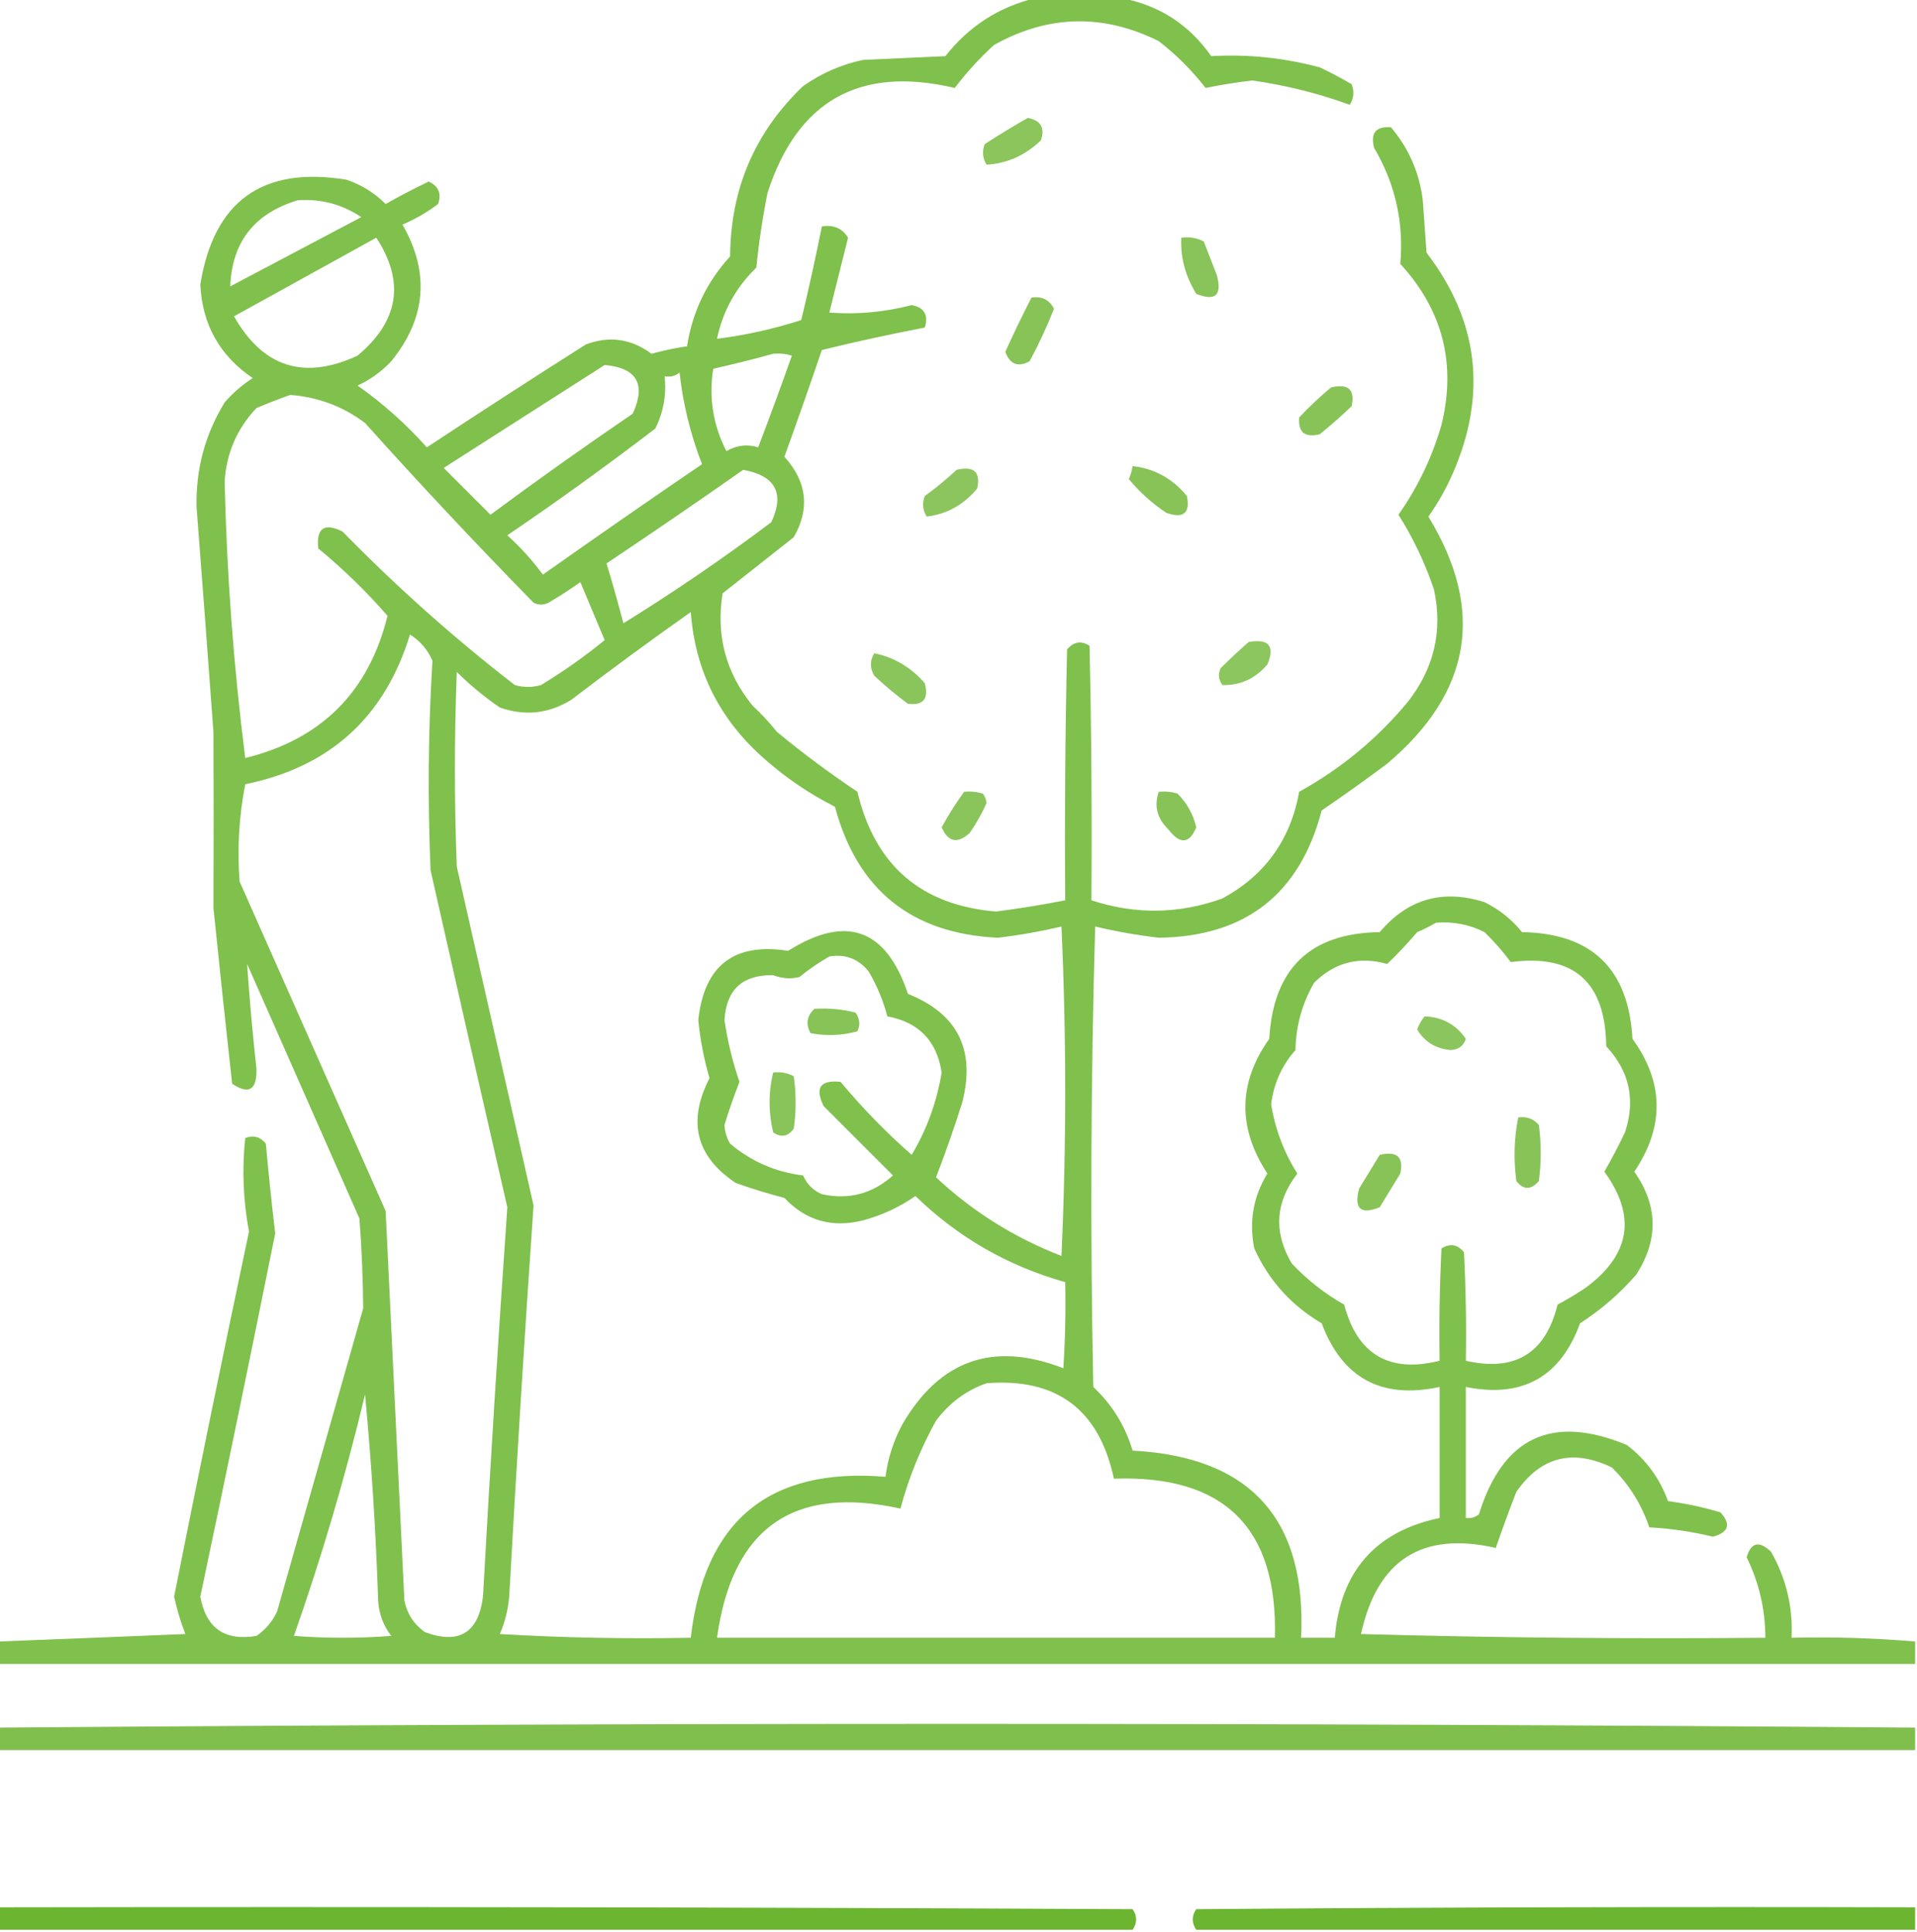 <svg xmlns="http://www.w3.org/2000/svg" xmlns:xlink="http://www.w3.org/1999/xlink" width="512px" height="516px" style="shape-rendering:geometricPrecision; text-rendering:geometricPrecision; image-rendering:optimizeQuality; fill-rule:evenodd; clip-rule:evenodd"><g><path style="opacity:0.847" fill="#69b42d" d="M 276.5,-0.5 C 284.167,-0.5 291.833,-0.5 299.5,-0.5C 309.575,1.376 317.575,6.542 323.5,15C 333.25,14.433 342.917,15.433 352.5,18C 355.412,19.373 358.246,20.873 361,22.5C 361.743,24.441 361.576,26.274 360.5,28C 352.174,24.956 343.508,22.79 334.5,21.5C 330.258,21.988 326.092,22.654 322,23.5C 318.403,18.849 314.237,14.682 309.5,11C 294.677,3.603 280.01,3.936 265.5,12C 261.603,15.56 258.103,19.393 255,23.5C 229.654,17.503 212.988,26.836 205,51.5C 203.673,58.112 202.673,64.778 202,71.5C 196.56,76.77 193.06,83.103 191.5,90.5C 199.182,89.531 206.682,87.864 214,85.5C 215.995,77.188 217.828,68.854 219.5,60.5C 222.604,59.971 224.937,60.971 226.5,63.5C 224.833,70.167 223.167,76.833 221.5,83.5C 228.875,84.069 236.208,83.402 243.5,81.5C 246.864,82.144 248.031,84.144 247,87.5C 237.778,89.269 228.611,91.269 219.5,93.5C 216.26,103.054 212.927,112.554 209.5,122C 215.54,128.704 216.373,135.871 212,143.5C 205.667,148.5 199.333,153.5 193,158.5C 191.185,169.717 193.851,179.717 201,188.5C 203.35,190.683 205.517,193.016 207.5,195.5C 214.399,201.199 221.566,206.532 229,211.5C 233.641,231.145 245.974,241.812 266,243.5C 272.212,242.703 278.379,241.703 284.5,240.5C 284.333,218.164 284.5,195.831 285,173.5C 286.733,171.398 288.733,171.065 291,172.5C 291.5,195.164 291.667,217.831 291.5,240.5C 303.26,244.355 314.927,244.188 326.5,240C 337.84,233.846 344.674,224.346 347,211.5C 358.174,205.327 367.84,197.327 376,187.5C 383.04,178.504 385.373,168.504 383,157.5C 380.617,150.403 377.45,143.736 373.5,137.5C 378.645,130.207 382.479,122.207 385,113.5C 389.003,97.177 385.336,82.844 374,70.5C 374.964,59.36 372.63,49.027 367,39.5C 365.978,35.526 367.478,33.692 371.5,34C 376.264,39.615 379.097,46.115 380,53.5C 380.333,58.167 380.667,62.833 381,67.5C 394.923,85.662 397.257,105.328 388,126.5C 386.213,130.577 384.046,134.41 381.5,138C 396.709,162.951 393.042,184.951 370.5,204C 364.755,208.289 358.921,212.456 353,216.5C 347.141,238.856 332.641,250.189 309.5,250.5C 303.78,249.828 298.113,248.828 292.5,247.5C 291.333,288.496 291.167,329.496 292,370.5C 297.017,375.194 300.517,380.861 302.5,387.5C 334.024,389.181 349.024,405.848 347.5,437.5C 350.5,437.5 353.5,437.5 356.5,437.5C 357.996,419.773 367.33,409.106 384.5,405.5C 384.5,393.833 384.5,382.167 384.5,370.5C 369.001,373.837 358.501,368.171 353,353.5C 344.893,348.727 338.893,342.06 335,333.5C 333.56,326.299 334.726,319.632 338.5,313.5C 330.497,301.261 330.664,289.261 339,277.5C 340.069,258.762 349.902,249.262 368.5,249C 375.999,240.124 385.332,237.457 396.5,241C 400.435,242.937 403.768,245.604 406.5,249C 425.144,249.309 434.977,258.809 436,277.5C 444.432,289.11 444.599,300.943 436.5,313C 442.839,322.033 443.006,331.2 437,340.5C 432.591,345.58 427.591,349.914 422,353.5C 416.776,367.865 406.609,373.532 391.5,370.5C 391.5,382.167 391.5,393.833 391.5,405.5C 392.822,405.67 393.989,405.337 395,404.5C 401.392,383.887 414.559,377.721 434.5,386C 439.62,389.896 443.287,394.896 445.5,401C 450.253,401.617 454.92,402.617 459.5,404C 462.388,407.172 461.722,409.339 457.5,410.5C 451.914,409.141 446.247,408.308 440.5,408C 438.431,401.858 435.097,396.525 430.5,392C 420.038,386.954 411.538,389.121 405,398.5C 403.062,403.482 401.229,408.482 399.5,413.5C 379.842,409.003 367.842,416.67 363.5,436.5C 399.494,437.5 435.494,437.833 471.5,437.5C 471.486,429.945 469.819,422.778 466.5,416C 467.674,411.999 469.84,411.499 473,414.5C 477.059,421.625 478.892,429.291 478.5,437.5C 489.538,437.235 500.538,437.568 511.5,438.5C 511.5,440.5 511.5,442.5 511.5,444.5C 340.833,444.5 170.167,444.5 -0.5,444.5C -0.5,442.5 -0.5,440.5 -0.5,438.5C 16.133,437.861 32.8,437.194 49.5,436.5C 48.248,433.238 47.248,429.905 46.5,426.5C 52.972,393.974 59.639,361.474 66.5,329C 64.94,320.645 64.606,312.312 65.5,304C 67.701,303.175 69.534,303.675 71,305.5C 71.724,313.519 72.557,321.519 73.5,329.5C 66.988,361.878 60.322,394.211 53.5,426.5C 55.011,434.926 60.011,438.426 68.5,437C 70.917,435.337 72.75,433.171 74,430.5C 81.667,403.5 89.333,376.5 97,349.5C 96.942,341.514 96.609,333.514 96,325.5C 86,302.833 76,280.167 66,257.5C 66.63,266.805 67.463,276.138 68.5,285.5C 68.647,291.168 66.481,292.502 62,289.5C 60.267,273.84 58.601,258.174 57,242.5C 57.08,226.835 57.08,211.168 57,195.5C 55.547,175.496 54.047,155.496 52.5,135.5C 52.26,125.395 54.76,116.061 60,107.5C 62.205,104.96 64.705,102.793 67.5,101C 58.675,95.018 54.008,86.685 53.5,76C 57.111,53.688 70.111,44.354 92.5,48C 96.51,49.343 100.01,51.51 103,54.5C 106.786,52.358 110.619,50.358 114.5,48.5C 117.144,49.741 117.977,51.741 117,54.5C 114.079,56.712 110.912,58.545 107.5,60C 114.834,72.824 113.834,84.991 104.5,96.5C 101.919,99.248 98.919,101.414 95.5,103C 102.262,107.758 108.429,113.258 114,119.5C 128.082,110.209 142.248,101.042 156.5,92C 162.786,89.66 168.62,90.493 174,94.5C 177.137,93.639 180.303,92.973 183.5,92.5C 184.922,83.324 188.755,75.324 195,68.5C 195.117,50.45 201.617,35.283 214.5,23C 219.345,19.578 224.678,17.245 230.5,16C 237.833,15.667 245.167,15.333 252.5,15C 258.731,7.054 266.731,1.887 276.5,-0.5 Z M 79.5,53.5 C 85.672,53.057 91.338,54.557 96.5,58C 84.833,64.167 73.167,70.333 61.5,76.5C 61.942,64.667 67.942,57 79.5,53.5 Z M 100.5,63.5 C 108.205,75.261 106.538,85.761 95.5,95C 81.238,101.635 70.238,98.135 62.5,84.5C 75.229,77.472 87.895,70.472 100.5,63.5 Z M 206.5,94.5 C 208.199,94.34 209.866,94.507 211.5,95C 208.601,103.198 205.601,111.365 202.5,119.5C 199.586,118.596 196.753,118.929 194,120.5C 190.434,113.512 189.268,106.179 190.5,98.5C 195.982,97.276 201.315,95.943 206.5,94.5 Z M 161.5,97.5 C 170.096,98.27 172.596,102.603 169,110.5C 156.158,119.254 143.491,128.254 131,137.5C 126.833,133.333 122.667,129.167 118.5,125C 132.898,115.809 147.231,106.642 161.5,97.5 Z M 181.5,99.5 C 182.402,107.82 184.402,115.987 187.5,124C 173.246,133.71 159.079,143.543 145,153.5C 142.203,149.701 139.036,146.201 135.5,143C 148.932,133.867 162.098,124.367 175,114.5C 177.208,110.116 178.041,105.449 177.5,100.5C 179.099,100.768 180.432,100.434 181.5,99.5 Z M 77.5,105.5 C 84.923,106.047 91.59,108.547 97.5,113C 112.134,129.302 127.134,145.302 142.5,161C 143.833,161.667 145.167,161.667 146.5,161C 149.418,159.291 152.252,157.458 155,155.5C 157.162,160.65 159.329,165.816 161.5,171C 156.111,175.389 150.444,179.389 144.5,183C 142.167,183.667 139.833,183.667 137.5,183C 121.274,170.446 105.94,156.78 91.5,142C 86.603,139.564 84.436,141.064 85,146.5C 91.65,151.983 97.817,157.983 103.5,164.5C 98.5,184.833 85.833,197.5 65.5,202.5C 62.388,177.931 60.555,153.265 60,128.5C 60.518,120.933 63.351,114.433 68.5,109C 71.571,107.704 74.571,106.538 77.5,105.5 Z M 198.5,125.5 C 207.13,127.098 209.63,131.764 206,139.5C 193.164,149.154 179.997,158.154 166.5,166.5C 165.066,161.047 163.566,155.714 162,150.5C 174.319,142.267 186.486,133.934 198.5,125.5 Z M 184.5,163.5 C 185.66,179.319 192.327,192.486 204.5,203C 210.12,207.95 216.287,212.116 223,215.5C 228.956,237.734 243.456,249.401 266.5,250.5C 272.22,249.828 277.887,248.828 283.5,247.5C 284.833,276.833 284.833,306.167 283.5,335.5C 270.935,330.639 259.768,323.639 250,314.5C 252.495,308.02 254.829,301.353 257,294.5C 260.612,280.459 255.779,270.793 242.5,265.5C 236.676,248.059 226.009,244.226 210.5,254C 196.062,251.726 188.062,257.893 186.5,272.5C 187.016,277.766 188.016,282.933 189.5,288C 183.548,299.592 185.881,308.926 196.5,316C 200.773,317.535 205.106,318.869 209.5,320C 215.235,326.077 222.235,328.077 230.5,326C 235.558,324.637 240.224,322.471 244.5,319.5C 255.87,330.528 269.204,338.194 284.5,342.5C 284.666,350.174 284.5,357.841 284,365.5C 265.335,358.246 251.002,363.246 241,380.5C 238.632,384.9 237.132,389.566 236.5,394.5C 205.398,391.92 188.064,406.254 184.5,437.5C 167.487,437.833 150.487,437.499 133.5,436.5C 134.866,433.308 135.699,429.974 136,426.5C 137.933,391.644 140.099,356.811 142.5,322C 135.667,291.833 128.833,261.667 122,231.5C 121.333,214.167 121.333,196.833 122,179.5C 125.557,183.025 129.39,186.191 133.5,189C 140.139,191.336 146.472,190.67 152.5,187C 163.068,178.917 173.735,171.084 184.5,163.5 Z M 109.5,169.5 C 112.228,171.227 114.228,173.56 115.5,176.5C 114.359,195.142 114.192,213.809 115,232.5C 121.77,262.514 128.603,292.514 135.5,322.5C 133.08,357.139 130.913,391.806 129,426.5C 127.784,436.189 122.618,439.356 113.5,436C 110.533,433.9 108.7,431.066 108,427.5C 106.333,392.833 104.667,358.167 103,323.5C 90,294.167 77,264.833 64,235.5C 63.326,226.77 63.826,218.103 65.5,209.5C 88.121,204.877 102.788,191.544 109.5,169.5 Z M 383.5,246.5 C 388.08,246.113 392.414,246.947 396.5,249C 399.079,251.52 401.412,254.187 403.5,257C 420.295,254.783 428.795,262.283 429,279.5C 435.225,286.175 436.892,293.842 434,302.5C 432.287,306.095 430.453,309.595 428.5,313C 437.128,324.855 435.461,335.188 423.5,344C 421.083,345.626 418.583,347.126 416,348.5C 412.813,361.514 404.647,366.514 391.5,363.5C 391.666,353.828 391.5,344.161 391,334.5C 389.267,332.398 387.267,332.065 385,333.5C 384.5,343.494 384.334,353.494 384.5,363.5C 371.038,366.855 362.538,361.855 359,348.5C 353.789,345.557 349.122,341.89 345,337.5C 340.096,329.143 340.596,321.143 346.5,313.5C 342.925,307.842 340.592,301.675 339.5,295C 340.179,289.477 342.346,284.644 346,280.5C 346.111,274.054 347.778,268.054 351,262.5C 356.533,257.044 363.033,255.378 370.5,257.5C 373.264,254.846 375.931,252.012 378.5,249C 380.315,248.243 381.981,247.41 383.5,246.5 Z M 221.5,255.5 C 225.803,254.796 229.303,256.13 232,259.5C 234.225,263.281 235.891,267.281 237,271.5C 245.384,273.051 250.217,278.051 251.5,286.5C 250.215,294.357 247.548,301.69 243.5,308.5C 236.65,302.483 230.316,295.983 224.5,289C 219.064,288.436 217.564,290.603 220,295.5C 226.167,301.667 232.333,307.833 238.5,314C 233.018,318.908 226.685,320.574 219.5,319C 217.167,318 215.5,316.333 214.5,314C 207.134,313.102 200.634,310.269 195,305.5C 194.077,303.966 193.577,302.299 193.5,300.5C 194.688,296.622 196.022,292.788 197.5,289C 195.654,283.628 194.321,278.128 193.5,272.5C 193.969,264.366 198.302,260.366 206.5,260.5C 208.801,261.396 211.134,261.562 213.5,261C 216.07,258.913 218.737,257.08 221.5,255.5 Z M 263.5,369.5 C 282.242,368.044 293.575,376.544 297.5,395C 326.971,393.972 341.305,408.138 340.5,437.5C 290.833,437.5 241.167,437.5 191.5,437.5C 195.564,408.159 211.897,396.659 240.5,403C 242.665,394.856 245.831,387.023 250,379.5C 253.579,374.731 258.079,371.397 263.5,369.5 Z M 97.5,372.5 C 99.206,390.642 100.373,408.976 101,427.5C 101.187,431.039 102.354,434.205 104.5,437C 95.833,437.667 87.167,437.667 78.5,437C 85.936,415.857 92.269,394.357 97.5,372.5 Z"></path></g><g><path style="opacity:0.771" fill="#69b42d" d="M 274.5,31.5 C 277.986,32.152 279.153,34.152 278,37.5C 273.841,41.503 269.007,43.669 263.5,44C 262.424,42.274 262.257,40.441 263,38.5C 266.846,36.002 270.68,33.669 274.5,31.5 Z"></path></g><g><path style="opacity:0.787" fill="#69b42d" d="M 315.5,63.5 C 317.604,63.201 319.604,63.534 321.5,64.5C 322.667,67.5 323.833,70.5 325,73.5C 326.45,78.885 324.617,80.552 319.5,78.5C 316.579,73.737 315.246,68.737 315.5,63.5 Z"></path></g><g><path style="opacity:0.796" fill="#69b42d" d="M 275.5,79.5 C 278.288,79.077 280.288,80.077 281.5,82.5C 279.607,87.287 277.44,91.953 275,96.5C 271.908,98.182 269.741,97.349 268.5,94C 270.719,89.064 273.052,84.231 275.5,79.5 Z"></path></g><g><path style="opacity:0.795" fill="#69b42d" d="M 355.5,103.5 C 360.123,102.408 361.956,104.075 361,108.5C 358.261,111.118 355.427,113.618 352.5,116C 348.494,116.987 346.661,115.487 347,111.5C 349.729,108.601 352.562,105.934 355.5,103.5 Z"></path></g><g><path style="opacity:0.794" fill="#69b42d" d="M 302.5,124.5 C 308.34,125.173 313.173,127.84 317,132.5C 317.934,137.083 316.1,138.583 311.5,137C 307.688,134.445 304.355,131.445 301.5,128C 301.989,126.862 302.322,125.695 302.5,124.5 Z"></path></g><g><path style="opacity:0.769" fill="#69b42d" d="M 255.5,125.5 C 260.123,124.408 261.956,126.075 261,130.5C 257.354,134.871 252.854,137.371 247.5,138C 246.424,136.274 246.257,134.441 247,132.5C 250.023,130.302 252.856,127.969 255.5,125.5 Z"></path></g><g><path style="opacity:0.764" fill="#69b42d" d="M 333.5,171.5 C 338.894,170.554 340.561,172.554 338.5,177.5C 335.254,181.295 331.254,183.128 326.5,183C 325.446,181.612 325.28,180.112 326,178.5C 328.479,176.034 330.979,173.701 333.5,171.5 Z"></path></g><g><path style="opacity:0.781" fill="#69b42d" d="M 233.5,174.5 C 238.785,175.573 243.285,178.24 247,182.5C 248.12,186.68 246.62,188.514 242.5,188C 239.354,185.688 236.354,183.188 233.5,180.5C 232.306,178.484 232.306,176.484 233.5,174.5 Z"></path></g><g><path style="opacity:0.777" fill="#69b42d" d="M 257.5,211.5 C 259.199,211.34 260.866,211.506 262.5,212C 263.059,212.725 263.392,213.558 263.5,214.5C 262.27,217.291 260.77,219.958 259,222.5C 255.747,225.494 253.247,224.994 251.5,221C 253.313,217.693 255.313,214.526 257.5,211.5 Z"></path></g><g><path style="opacity:0.797" fill="#69b42d" d="M 309.5,211.5 C 311.199,211.34 312.866,211.506 314.5,212C 317.032,214.529 318.698,217.529 319.5,221C 317.668,225.469 315.168,225.636 312,221.5C 309.021,218.588 308.188,215.255 309.5,211.5 Z"></path></g><g><path style="opacity:0.798" fill="#69b42d" d="M 217.5,269.5 C 221.24,269.241 224.906,269.574 228.5,270.5C 229.631,272.074 229.798,273.741 229,275.5C 224.921,276.629 220.755,276.796 216.5,276C 215.144,273.586 215.478,271.419 217.5,269.5 Z"></path></g><g><path style="opacity:0.766" fill="#69b42d" d="M 380.5,271.5 C 385.214,271.688 388.881,273.688 391.5,277.5C 390.885,279.384 389.552,280.384 387.5,280.5C 383.495,280.17 380.495,278.337 378.5,275C 378.978,273.697 379.645,272.531 380.5,271.5 Z"></path></g><g><path style="opacity:0.786" fill="#69b42d" d="M 206.5,286.5 C 208.467,286.261 210.301,286.594 212,287.5C 212.667,292.167 212.667,296.833 212,301.5C 210.477,303.62 208.644,303.953 206.5,302.5C 205.218,297.114 205.218,291.781 206.5,286.5 Z"></path></g><g><path style="opacity:0.794" fill="#69b42d" d="M 405.5,298.5 C 407.722,298.178 409.556,298.845 411,300.5C 411.667,305.5 411.667,310.5 411,315.5C 408.888,317.922 406.888,317.922 405,315.5C 404.215,309.751 404.382,304.084 405.5,298.5 Z"></path></g><g><path style="opacity:0.79" fill="#69b42d" d="M 368.5,308.5 C 373.123,307.408 374.956,309.075 374,313.5C 372.167,316.5 370.333,319.5 368.5,322.5C 363.383,324.552 361.55,322.885 363,317.5C 364.844,314.472 366.678,311.472 368.5,308.5 Z"></path></g><g><path style="opacity:0.846" fill="#69b42d" d="M 511.5,461.5 C 511.5,463.5 511.5,465.5 511.5,467.5C 340.833,467.5 170.167,467.5 -0.5,467.5C -0.5,465.5 -0.5,463.5 -0.5,461.5C 170.167,460.167 340.833,460.167 511.5,461.5 Z"></path></g><g><path style="opacity:0.984" fill="#69b42d" d="M -0.5,509.5 C 100.501,509.333 201.501,509.5 302.5,510C 303.752,511.828 303.752,513.661 302.5,515.5C 201.5,515.5 100.5,515.5 -0.5,515.5C -0.5,513.5 -0.5,511.5 -0.5,509.5 Z"></path></g><g><path style="opacity:0.981" fill="#69b42d" d="M 511.5,509.5 C 511.5,511.5 511.5,513.5 511.5,515.5C 447.5,515.5 383.5,515.5 319.5,515.5C 318.248,513.661 318.248,511.828 319.5,510C 383.499,509.5 447.499,509.333 511.5,509.5 Z"></path></g></svg>